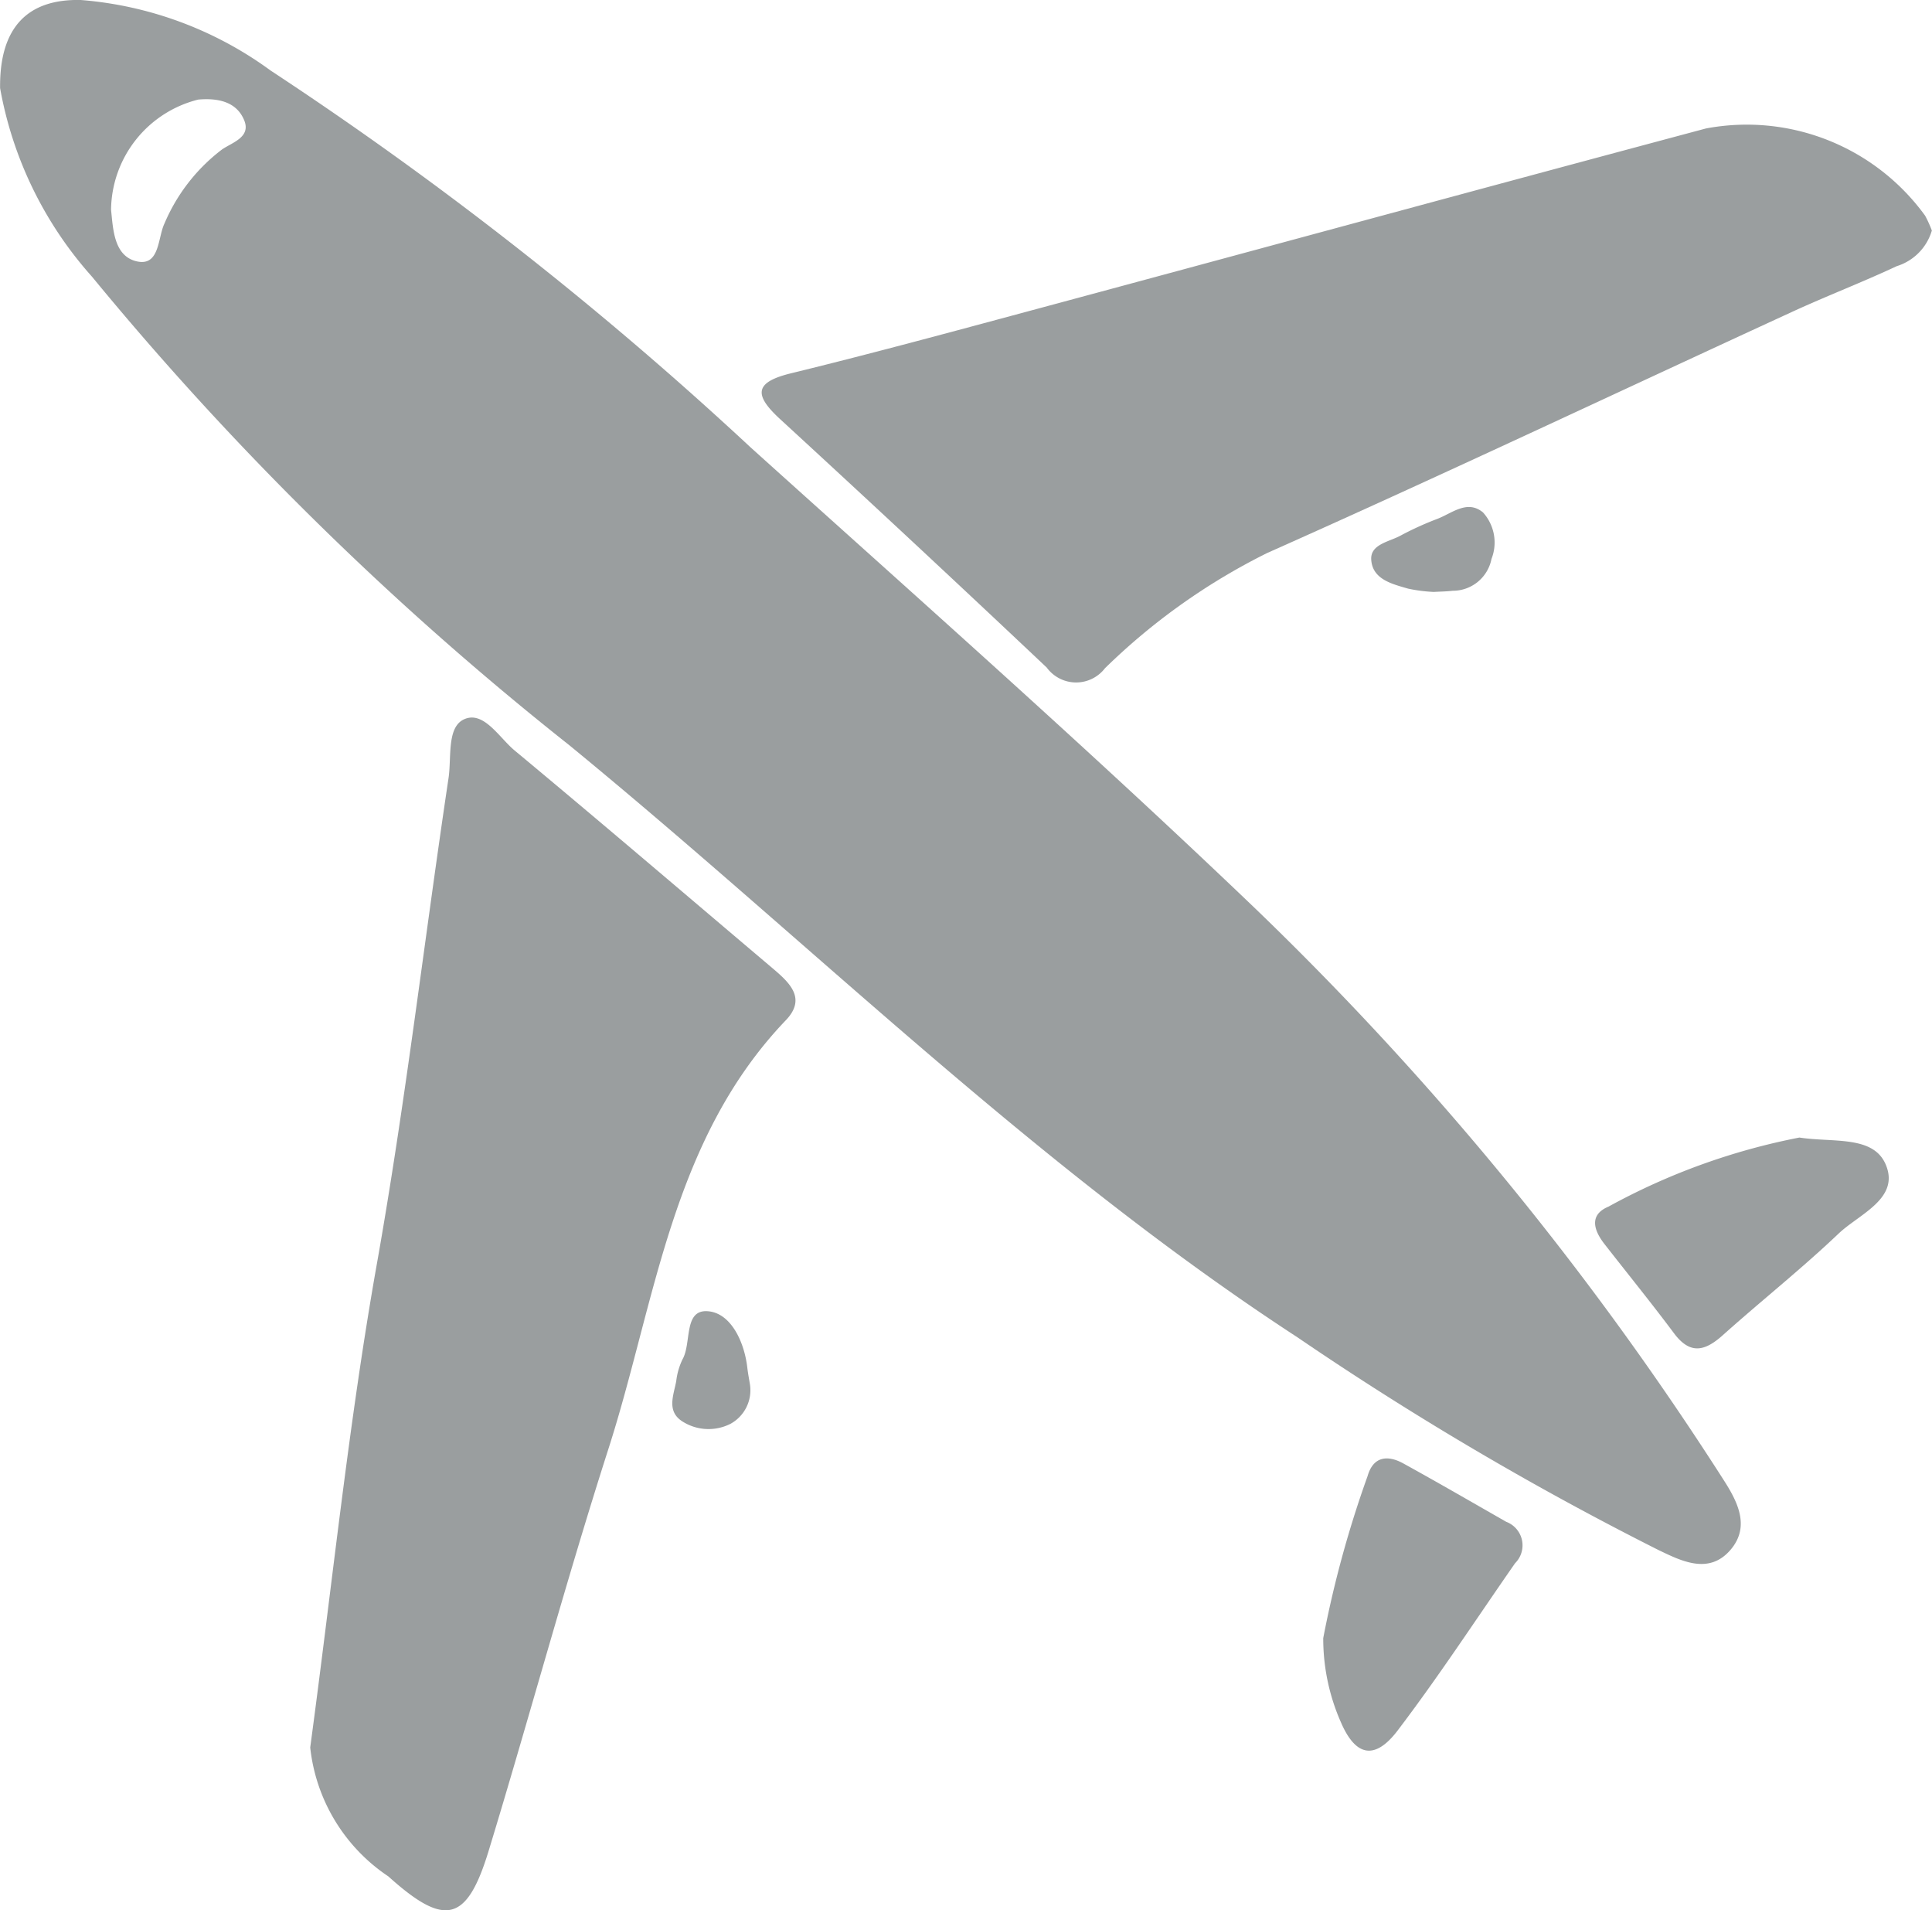 <svg id="icon-app-1" xmlns="http://www.w3.org/2000/svg" width="40.344" height="39.882" viewBox="0 0 40.344 39.882">
  <path id="Path_2213" data-name="Path 2213" d="M-774.584,119c-.715-.408-1.427-.821-2.148-1.218-.33-.182-.63-.15-.748.263a22.6,22.6,0,0,0-.926,3.382,4.325,4.325,0,0,0,.368,1.756c.305.711.705.8,1.18.181.862-1.133,1.642-2.328,2.458-3.5A.525.525,0,0,0-774.584,119Z" transform="translate(806.038 -87.228)" fill="#9a9e9f"/>
  <path id="Path_2214" data-name="Path 2214" d="M-816.557,108.879c-.557-.075-.365.659-.566,1.005a1.429,1.429,0,0,0-.129.451c-.056.3-.211.638.145.851a1.013,1.013,0,0,0,.995.036.8.8,0,0,0,.4-.816c-.016-.1-.04-.223-.055-.348C-815.828,109.522-816.1,108.94-816.557,108.879Z" transform="translate(831.373 -81.5)" fill="#9a9e9f"/>
  <path id="Path_2215" data-name="Path 2215" d="M-831.324,49.451c-3.437-3.291-7.006-6.445-10.542-9.631a76.183,76.183,0,0,0-10.023-7.868,7.744,7.744,0,0,0-3.966-1.474c-1.107-.025-1.7.568-1.685,1.84a8.017,8.017,0,0,0,1.917,3.934,65.637,65.637,0,0,0,9.97,9.785c5.052,4.141,9.7,8.774,15.206,12.362a66.21,66.21,0,0,0,7.538,4.44c.463.221,1.046.525,1.5,0,.432-.5.137-1.034-.158-1.491A65.7,65.7,0,0,0-831.324,49.451ZM-852.908,33.6a3.8,3.8,0,0,0-1.2,1.545c-.144.3-.095.917-.6.784-.461-.122-.473-.686-.515-1.072a2.4,2.4,0,0,1,1.821-2.3c.4-.035.8.037.961.436C-852.3,33.345-852.695,33.452-852.908,33.6Z" transform="translate(857.542 -30.478)" fill="#9a9e9f"/>
  <path id="Path_2216" data-name="Path 2216" d="M-829.337,78.608c-1.792-1.516-3.576-3.042-5.381-4.542-.324-.27-.648-.839-1.058-.648-.36.168-.256.8-.321,1.228-.507,3.386-.9,6.786-1.5,10.161-.581,3.276-.919,6.594-1.388,10.075a3.715,3.715,0,0,0,1.631,2.691c1.178,1.061,1.638.964,2.094-.53.851-2.791,1.609-5.611,2.5-8.388.989-3.079,1.309-6.444,3.7-8.949C-828.608,79.241-828.981,78.91-829.337,78.608Z" transform="translate(845.463 -58.399)" fill="#9a9e9f"/>
  <path id="Path_2217" data-name="Path 2217" d="M-787.688,39.788a4.6,4.6,0,0,0-4.577-1.822c-4.835,1.292-9.664,2.609-14.5,3.91-1.53.412-3.061.824-4.6,1.2-.785.19-.778.458-.231.961q2.8,2.573,5.565,5.184a.76.76,0,0,0,1.216.014,13.276,13.276,0,0,1,3.388-2.406c3.675-1.635,7.312-3.356,10.967-5.037.72-.331,1.461-.615,2.178-.951a1.105,1.105,0,0,0,.734-.744A2.592,2.592,0,0,0-787.688,39.788Z" transform="translate(827.889 -35.284)" fill="#9a9e9f"/>
  <path id="Path_2218" data-name="Path 2218" d="M-757.885,98.491a13.7,13.7,0,0,0-3.986,1.442c-.408.17-.311.49-.087.778.485.622.983,1.235,1.455,1.867.339.453.646.373,1.019.039.8-.716,1.643-1.384,2.419-2.122.429-.407,1.279-.728.985-1.435C-756.338,98.44-757.178,98.6-757.885,98.491Z" transform="translate(795.46 -74.742)" fill="#9a9e9f"/>
  <path id="Path_2219" data-name="Path 2219" d="M-774.24,62.565c.144-.008.27-.009.394-.024a.823.823,0,0,0,.811-.664.936.936,0,0,0-.177-.972c-.331-.274-.652.022-.962.138a6.528,6.528,0,0,0-.771.352c-.24.127-.632.18-.6.51.034.4.437.495.768.591A3.237,3.237,0,0,0-774.24,62.565Z" transform="translate(804.18 -50.207)" fill="#9a9e9f"/>
</svg>
